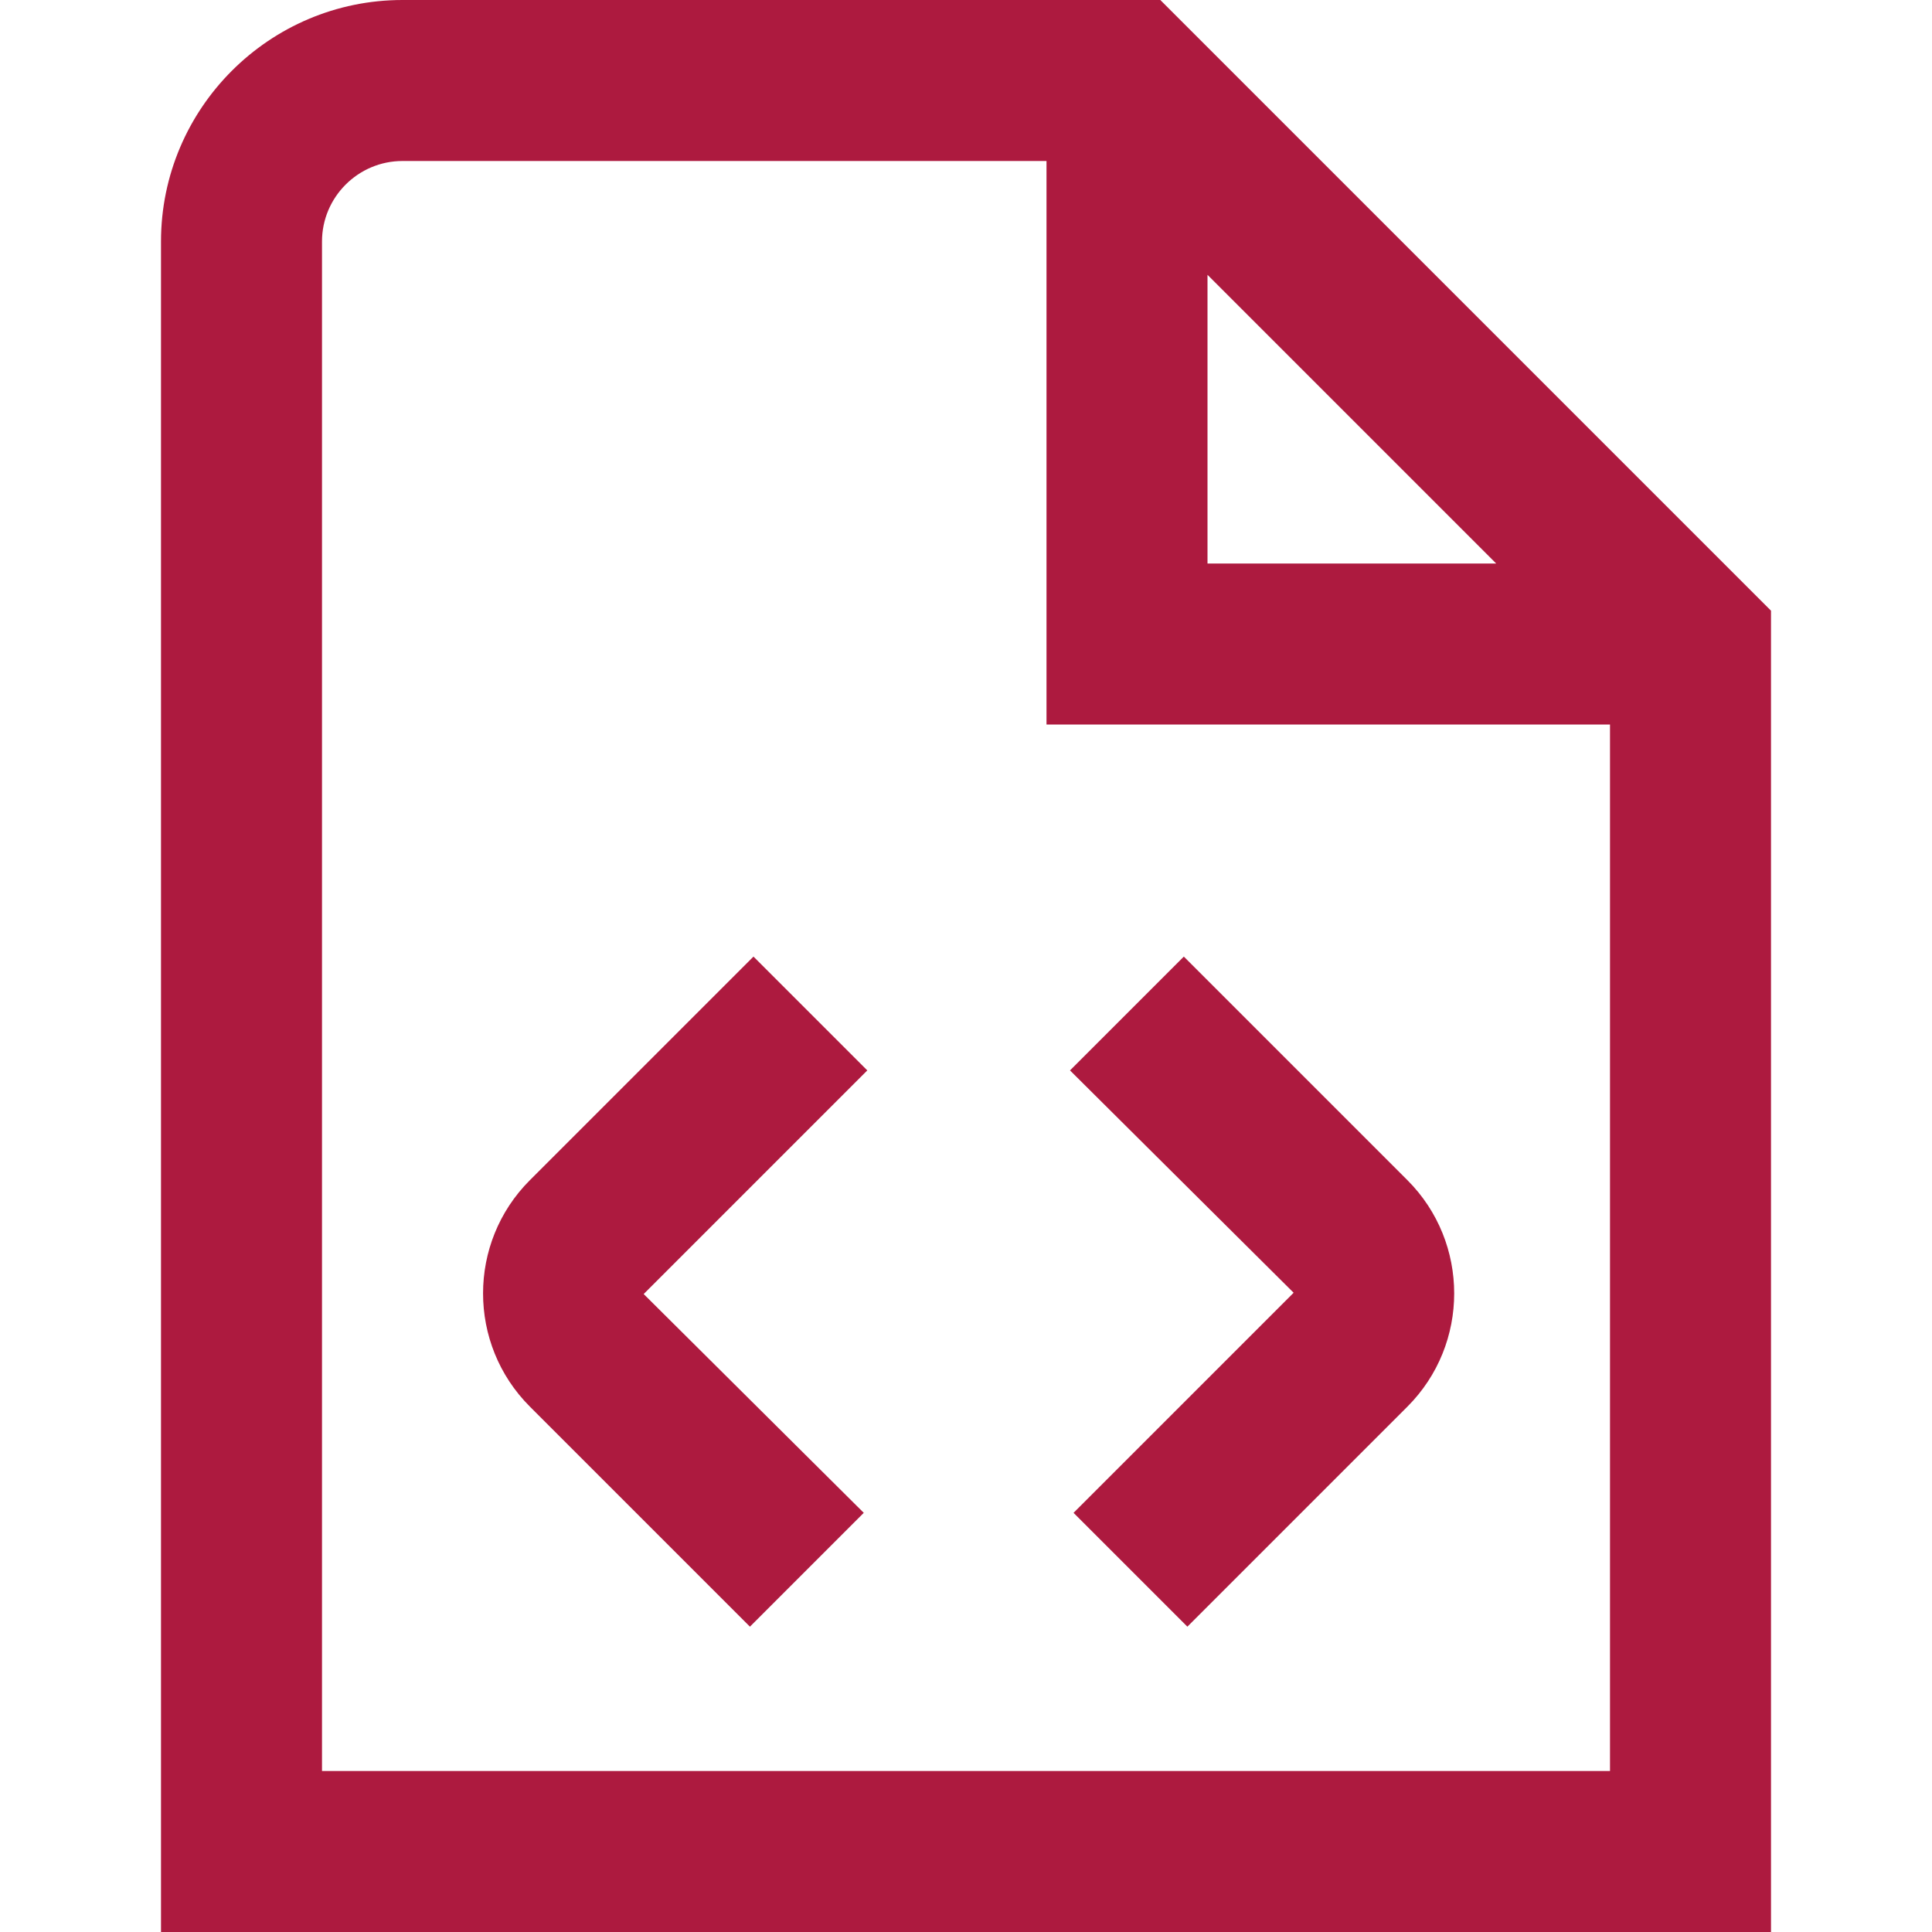 <?xml version="1.0" encoding="UTF-8"?>
<svg xmlns="http://www.w3.org/2000/svg" id="Layer_1" data-name="Layer 1" viewBox="0 0 24 24" width="512" height="512"><path fill="#ad1a3f" d="M14.414,0H5c-1.654,0-3,1.346-3,3V24H22V7.586L14.414,0Zm.586,3.414l3.586,3.586h-3.586V3.414ZM4,22V3c0-.551,.449-1,1-1H13v7h7v13H4Zm6.774-8.703l-2.778,2.778,2.734,2.718-1.414,1.414-2.734-2.734c-.775-.775-.775-2.037,0-2.812l2.778-2.778,1.414,1.414Zm6.71,1.364c.774,.775,.774,2.037,0,2.812l-2.734,2.734-1.414-1.414,2.734-2.734-2.778-2.762,1.414-1.414,2.778,2.778Z"/></svg>
